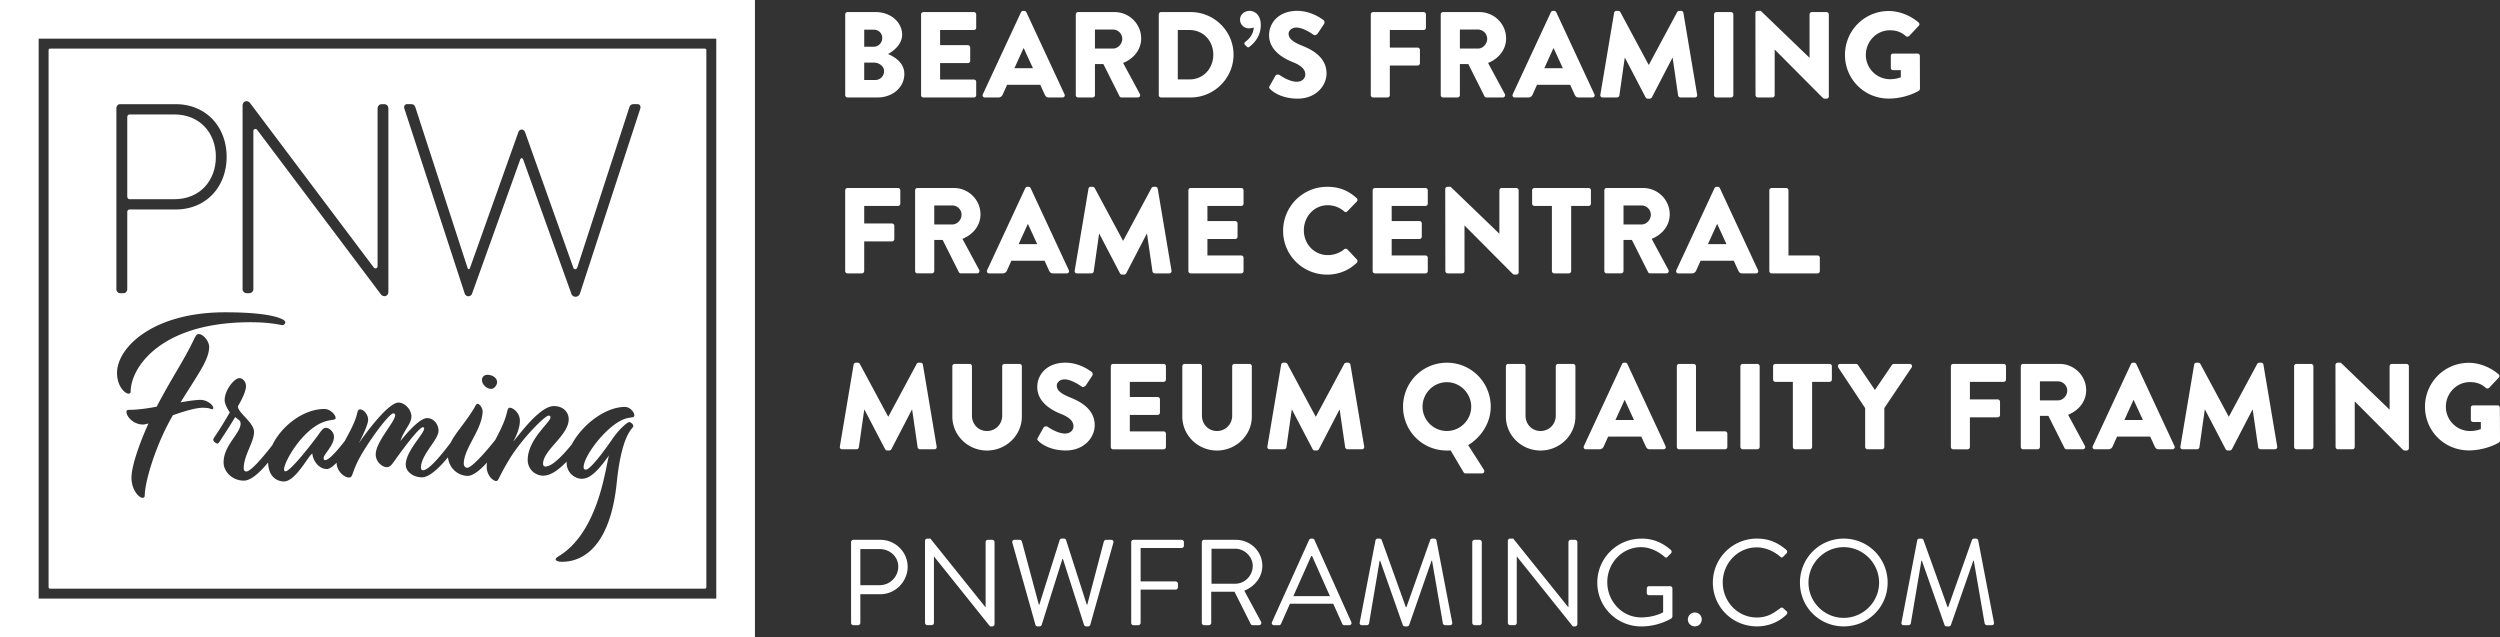 <svg id="prefix__prefix__prefix__b" xmlns="http://www.w3.org/2000/svg" viewBox="0 0 1511.81 385.38">
    <rect x="0" y="0" width="1511.81" height="385.38" fill="#333333" stroke="none"/>
    <defs>
        <style>
            .prefix__svg-logo-color {
                fill: #fff
            }
        </style>
    </defs>
    <path
        d="M511.11 8.72c0-.74.59-1.41 1.4-1.41h17.19c8.7 0 15.85 5.97 15.85 13.72 0 5.67-5.09 9.81-8.55 11.65 3.91 1.62 9.88 5.24 9.88 12.02 0 8.26-7.3 14.23-16.07 14.23h-18.29c-.81 0-1.4-.66-1.4-1.4V8.72h-.01zm17.26 19.54c2.8 0 5.16-2.36 5.16-5.31s-2.36-5.01-5.16-5.01h-5.75v10.32h5.75zm.95 20.13c2.88 0 5.31-2.36 5.31-5.38s-3.17-5.16-6.05-5.16h-5.97v10.54h6.71zM557 8.72c0-.74.59-1.41 1.4-1.41h30.53c.81 0 1.4.67 1.4 1.41v8.03c0 .74-.59 1.41-1.4 1.41H568.5v9.15h16.81c.74 0 1.4.66 1.4 1.4v8.04c0 .81-.66 1.4-1.4 1.4H568.5v9.96h20.43c.81 0 1.4.66 1.4 1.4v8.04c0 .74-.59 1.4-1.4 1.4H558.4c-.81 0-1.4-.66-1.4-1.4V8.72zm37.34 48.3l23.08-49.63c.22-.44.73-.81 1.25-.81h.74c.52 0 1.03.37 1.25.81l23.08 49.63c.44.96-.14 1.92-1.25 1.92h-8.18c-1.33 0-1.92-.44-2.58-1.84l-2.65-5.82h-20.06l-2.66 5.9c-.37.88-1.18 1.77-2.65 1.77h-8.11c-1.1 0-1.69-.95-1.25-1.92h-.01zm30.31-15.78l-5.6-12.17h-.07l-5.54 12.17h11.21zm25.91-32.52c0-.74.59-1.41 1.4-1.41h22.05c8.85 0 16.08 7.16 16.08 15.93 0 6.79-4.5 12.24-10.92 14.83l10.11 18.73c.52.96 0 2.14-1.25 2.14h-9.81c-.59 0-1.03-.37-1.18-.66l-9.81-19.55h-5.09v18.81c0 .74-.66 1.4-1.4 1.4h-8.78c-.81 0-1.4-.66-1.4-1.4V8.72zm22.5 20.65c3.02 0 5.6-2.8 5.6-5.9s-2.58-5.6-5.6-5.6h-10.92v11.5h10.92zm27.68-20.65c0-.74.59-1.41 1.33-1.41h18c14.23 0 25.88 11.58 25.88 25.74s-11.65 25.88-25.88 25.88h-18c-.74 0-1.33-.66-1.33-1.4V8.72zm18.58 39.31c8.33 0 14.38-6.56 14.38-14.97s-6.05-14.9-14.38-14.9h-7.08v29.87h7.08zm33.51-20.95c-.52-.59-.37-1.25.07-1.62.81-.59 5.16-3.84 5.24-8.85 0 0-1.25.52-2.95.52-2.88 0-5.31-2.29-5.31-5.24s2.44-5.31 5.83-5.31c2.8 0 6.71 2.14 6.71 8.55 0 7.75-5.16 11.8-6.86 13.2-.52.37-1.03.52-1.62-.15l-1.1-1.1h-.01zm14.98 24.86l3.46-6.12c.59-.95 1.99-.81 2.51-.44.29.14 5.6 4.05 10.47 4.05 2.95 0 5.09-1.84 5.09-4.43 0-3.1-2.58-5.46-7.6-7.45-6.34-2.51-14.3-7.45-14.3-16.3 0-7.3 5.67-14.68 17.04-14.68 7.67 0 13.57 3.9 15.78 5.53.88.52.74 1.84.44 2.36l-3.76 5.67c-.52.81-1.84 1.48-2.5.96-.67-.37-6.05-4.43-10.54-4.43-2.66 0-4.65 1.77-4.65 3.76 0 2.73 2.21 4.8 8.03 7.16 5.75 2.28 14.9 6.79 14.9 16.81 0 7.6-6.56 15.26-17.4 15.26-9.59 0-14.9-3.98-16.59-5.68-.74-.73-.96-1.03-.37-2.06v.03zm61.15-43.22c0-.74.59-1.41 1.4-1.41h30.53c.81 0 1.4.67 1.4 1.41v8.03c0 .74-.59 1.41-1.4 1.41h-20.43v10.62h16.81c.74 0 1.4.67 1.4 1.41v8.03c0 .74-.66 1.41-1.4 1.41h-16.81v17.92c0 .74-.67 1.4-1.41 1.4h-8.7c-.81 0-1.4-.66-1.4-1.4V8.72zm42.29 0c0-.74.59-1.41 1.4-1.41h22.05c8.85 0 16.08 7.16 16.08 15.93 0 6.79-4.5 12.24-10.92 14.83l10.11 18.73c.52.96 0 2.14-1.25 2.14h-9.81c-.59 0-1.03-.37-1.18-.66l-9.81-19.55h-5.09v18.81c0 .74-.66 1.4-1.4 1.4h-8.78c-.81 0-1.4-.66-1.4-1.4V8.72zm22.49 20.65c3.02 0 5.6-2.8 5.6-5.9s-2.58-5.6-5.6-5.6h-10.92v11.5h10.92zm21.04 27.65l23.08-49.63c.22-.44.73-.81 1.25-.81h.74c.52 0 1.03.37 1.25.81l23.08 49.63c.44.96-.14 1.92-1.25 1.92h-8.18c-1.33 0-1.92-.44-2.58-1.84l-2.65-5.82h-20.06l-2.66 5.9c-.37.88-1.18 1.77-2.65 1.77h-8.11c-1.1 0-1.69-.95-1.25-1.92h-.01zm30.31-15.78l-5.6-12.17h-.07l-5.54 12.17h11.21zm31-33.48c.08-.66.74-1.18 1.33-1.18h1.18c.37 0 1.03.29 1.25.73l17.11 31.86h.15l17.11-31.86c.22-.44.88-.73 1.25-.73h1.18c.59 0 1.25.52 1.33 1.18l8.33 49.56c.15.96-.52 1.62-1.4 1.62h-8.7c-.67 0-1.33-.59-1.41-1.18l-3.31-22.79h-.15l-12.39 23.89c-.22.44-.89.81-1.25.81h-1.33c-.44 0-1.03-.37-1.25-.81l-12.46-23.89h-.15l-3.24 22.79c-.08.59-.67 1.18-1.41 1.18h-8.7c-.88 0-1.55-.66-1.4-1.62l8.33-49.56zm60.44.96c0-.74.67-1.41 1.41-1.41h8.84c.74 0 1.41.67 1.41 1.41v48.82c0 .74-.67 1.4-1.41 1.4h-8.84c-.74 0-1.41-.66-1.41-1.4V8.72zm25.01-.81c0-.74.66-1.33 1.4-1.33h1.84l29.43 28.32h.07V8.72c0-.74.59-1.41 1.4-1.41h8.85c.74 0 1.4.67 1.4 1.41v49.63c0 .74-.66 1.33-1.4 1.33h-1.18c-.22 0-.81-.22-.95-.37l-29.13-29.28h-.08v27.51c0 .74-.59 1.4-1.4 1.4h-8.77c-.74 0-1.41-.66-1.41-1.4l-.07-49.63zm80.63-1.25c6.2 0 12.98 2.58 18 6.93.66.52.74 1.41.14 1.99l-5.82 6.2c-.59.51-1.4.51-1.99.07-2.8-2.58-6.05-3.54-9.66-3.54-8.04 0-14.53 6.79-14.53 14.9s6.56 14.68 14.6 14.68c2.14 0 4.35-.29 6.56-1.18v-4.28h-4.65c-.81 0-1.4-.59-1.4-1.33v-7.3c0-.81.59-1.4 1.4-1.4h14.83c.74 0 1.33.67 1.33 1.4l.07 19.84c0 .37-.29.96-.59 1.18 0 0-7.6 4.79-18.29 4.79-14.68 0-26.47-11.66-26.47-26.4s11.8-26.55 26.47-26.55zM511.11 115.09c0-.74.59-1.4 1.4-1.4h30.53c.81 0 1.4.66 1.4 1.4v8.04c0 .74-.59 1.4-1.4 1.4h-20.43v10.62h16.81c.74 0 1.4.66 1.4 1.4v8.04c0 .74-.66 1.4-1.4 1.4h-16.81v17.92c0 .74-.67 1.41-1.41 1.41h-8.7c-.81 0-1.4-.67-1.4-1.41v-48.82zm42.28 0c0-.74.59-1.4 1.4-1.4h22.05c8.85 0 16.08 7.15 16.08 15.93 0 6.79-4.5 12.24-10.92 14.82l10.11 18.73c.52.95 0 2.14-1.25 2.14h-9.81c-.59 0-1.03-.37-1.18-.67l-9.81-19.54h-5.09v18.8c0 .74-.66 1.41-1.4 1.41h-8.78c-.81 0-1.4-.67-1.4-1.41v-48.82zm22.49 20.65c3.02 0 5.6-2.8 5.6-5.9s-2.58-5.6-5.6-5.6h-10.92v11.5h10.92zm21.05 27.66l23.08-49.63c.22-.44.73-.81 1.25-.81h.74c.52 0 1.03.37 1.25.81l23.08 49.63c.44.96-.14 1.92-1.25 1.92h-8.18c-1.33 0-1.92-.44-2.58-1.84l-2.65-5.82h-20.06l-2.66 5.9c-.37.88-1.18 1.77-2.65 1.77h-8.11c-1.1 0-1.69-.96-1.25-1.92h-.01zm30.29-15.78l-5.6-12.17h-.07l-5.54 12.17h11.21zm31-33.48c.08-.67.74-1.18 1.33-1.18h1.18c.37 0 1.03.29 1.25.74l17.11 31.85h.15l17.11-31.85c.22-.44.88-.74 1.25-.74h1.18c.59 0 1.25.52 1.33 1.18l8.33 49.56c.14.95-.52 1.62-1.4 1.62h-8.71c-.66 0-1.33-.59-1.4-1.18l-3.32-22.79h-.14l-12.39 23.89c-.22.44-.89.82-1.25.82h-1.33c-.44 0-1.03-.37-1.25-.82l-12.47-23.89h-.14l-3.25 22.79c-.07.59-.66 1.18-1.4 1.18h-8.7c-.88 0-1.55-.67-1.4-1.62l8.33-49.56zm60.43.95c0-.74.59-1.4 1.41-1.4h30.53c.81 0 1.41.66 1.41 1.4v8.04c0 .74-.59 1.4-1.41 1.4h-20.43v9.15h16.81c.74 0 1.41.67 1.41 1.4v8.04c0 .81-.67 1.4-1.41 1.4h-16.81v9.96h20.43c.81 0 1.41.67 1.41 1.41v8.03c0 .74-.59 1.41-1.41 1.41h-30.53c-.81 0-1.41-.67-1.41-1.41V115.1zm83.9-2.13c7.37 0 12.83 2.29 17.85 6.86.67.59.67 1.48.07 2.07l-5.75 5.97c-.52.52-1.33.52-1.84 0-2.73-2.43-6.35-3.76-9.96-3.76-8.33 0-14.46 6.93-14.46 15.19s6.2 14.98 14.53 14.98c3.46 0 7.22-1.25 9.88-3.54.51-.44 1.47-.44 1.92.07l5.75 6.12c.52.52.44 1.47-.08 1.99-5.01 4.87-11.35 7.16-17.92 7.16-14.75 0-26.62-11.73-26.62-26.47s11.87-26.62 26.62-26.62v-.02zm27.53 2.13c0-.74.59-1.4 1.4-1.4h30.53c.81 0 1.4.66 1.4 1.4v8.04c0 .74-.59 1.4-1.4 1.4h-20.43v9.15h16.81c.74 0 1.4.67 1.4 1.4v8.04c0 .81-.66 1.4-1.4 1.4h-16.81v9.96h20.43c.81 0 1.4.67 1.4 1.41v8.03c0 .74-.59 1.41-1.4 1.41h-30.53c-.81 0-1.4-.67-1.4-1.41V115.1zm43.89-.81c0-.74.66-1.33 1.4-1.33h1.84l29.42 28.32h.08v-26.18c0-.74.59-1.4 1.4-1.4h8.85c.73 0 1.4.66 1.4 1.4v49.63c0 .73-.67 1.33-1.4 1.33h-1.18c-.22 0-.81-.22-.96-.37l-29.13-29.27h-.07v27.5c0 .74-.59 1.41-1.4 1.41h-8.78c-.74 0-1.4-.67-1.4-1.41l-.07-49.63zm64.49 10.25h-10.54a1.4 1.4 0 01-1.41-1.4v-8.04c0-.74.59-1.4 1.41-1.4h32.74c.82 0 1.41.66 1.41 1.4v8.04c0 .74-.59 1.4-1.41 1.4h-10.54v39.38c0 .74-.66 1.41-1.4 1.41h-8.85c-.74 0-1.4-.67-1.4-1.41v-39.38h-.01zm31.73-9.44c0-.74.59-1.4 1.41-1.4h22.05c8.85 0 16.07 7.15 16.07 15.93 0 6.79-4.5 12.24-10.91 14.82l10.1 18.73c.52.95 0 2.14-1.25 2.14h-9.81c-.59 0-1.03-.37-1.18-.67l-9.81-19.54h-5.09v18.8c0 .74-.67 1.41-1.41 1.41h-8.77c-.81 0-1.41-.67-1.41-1.41v-48.82h.01zm22.5 20.65c3.03 0 5.61-2.8 5.61-5.9s-2.58-5.6-5.61-5.6h-10.91v11.5h10.91zm21.03 27.66l23.08-49.63c.22-.44.74-.81 1.25-.81h.74c.51 0 1.03.37 1.25.81l23.08 49.63c.44.96-.14 1.92-1.25 1.92h-8.19c-1.33 0-1.92-.44-2.58-1.84l-2.65-5.82h-20.06l-2.65 5.9c-.37.88-1.18 1.77-2.65 1.77h-8.11c-1.11 0-1.7-.96-1.25-1.92zm30.32-15.78l-5.6-12.17h-.07l-5.53 12.17h11.2zm25.91-32.53c0-.74.59-1.4 1.41-1.4h8.77c.74 0 1.4.66 1.4 1.4v39.38h17.55c.81 0 1.41.67 1.41 1.41v8.03c0 .74-.59 1.41-1.41 1.41h-27.72c-.82 0-1.41-.67-1.41-1.41v-48.82zM516.2 220.51c.08-.67.74-1.18 1.33-1.18h1.18c.37 0 1.03.29 1.25.74l17.11 31.85h.15l17.11-31.85c.22-.44.88-.74 1.25-.74h1.18c.59 0 1.25.52 1.33 1.18l8.33 49.56c.14.95-.52 1.62-1.4 1.62h-8.71c-.66 0-1.33-.59-1.4-1.18l-3.32-22.79h-.14l-12.39 23.89c-.22.44-.89.82-1.25.82h-1.33c-.44 0-1.03-.37-1.25-.82l-12.47-23.89h-.14l-3.25 22.79c-.07.59-.66 1.18-1.4 1.18h-8.7c-.88 0-1.55-.67-1.4-1.62l8.33-49.56zm59.69.96c0-.74.67-1.4 1.4-1.4h9.07c.81 0 1.4.66 1.4 1.4v29.87c0 5.16 3.84 9.3 9.07 9.3s9.22-4.13 9.22-9.3v-29.87c0-.74.59-1.4 1.41-1.4h9.07c.74 0 1.4.66 1.4 1.4v30.46c0 11.21-9.44 20.51-21.09 20.51s-20.94-9.3-20.94-20.51v-30.46h-.01zm51.73 43.21l3.46-6.12c.59-.96 1.99-.81 2.51-.44.29.15 5.6 4.05 10.47 4.05 2.95 0 5.09-1.84 5.09-4.42 0-3.1-2.58-5.46-7.6-7.45-6.34-2.5-14.3-7.45-14.3-16.3 0-7.3 5.67-14.68 17.04-14.68 7.67 0 13.57 3.91 15.78 5.53.88.52.74 1.84.44 2.36l-3.76 5.68c-.52.81-1.84 1.47-2.5.95-.67-.37-6.05-4.42-10.54-4.42-2.66 0-4.65 1.77-4.65 3.76 0 2.73 2.21 4.79 8.03 7.15 5.75 2.29 14.9 6.79 14.9 16.81 0 7.6-6.56 15.27-17.4 15.27-9.59 0-14.9-3.99-16.59-5.68-.74-.74-.96-1.03-.37-2.07v.02zm44.1-43.21c0-.74.59-1.4 1.41-1.4h30.53c.81 0 1.41.66 1.41 1.4v8.04c0 .74-.59 1.4-1.41 1.4h-20.43v9.15h16.81c.74 0 1.41.67 1.41 1.4v8.04c0 .81-.67 1.4-1.41 1.4h-16.81v9.96h20.43c.81 0 1.41.67 1.41 1.41v8.03c0 .74-.59 1.41-1.41 1.41h-30.53c-.81 0-1.41-.67-1.41-1.41v-48.82zm43.25 0c0-.74.66-1.4 1.4-1.4h9.07c.81 0 1.4.66 1.4 1.4v29.87c0 5.16 3.84 9.3 9.07 9.3s9.22-4.13 9.22-9.3v-29.87c0-.74.59-1.4 1.4-1.4h9.07c.73 0 1.4.66 1.4 1.4v30.46c0 11.21-9.44 20.51-21.09 20.51s-20.94-9.3-20.94-20.51v-30.46zm59.77-.96c.08-.67.74-1.18 1.33-1.18h1.18c.37 0 1.03.29 1.25.74l17.11 31.85h.15l17.11-31.85c.22-.44.88-.74 1.25-.74h1.18c.59 0 1.25.52 1.33 1.18l8.33 49.56c.14.95-.52 1.62-1.4 1.62h-8.71c-.66 0-1.33-.59-1.4-1.18l-3.32-22.79h-.14l-12.39 23.89c-.22.44-.89.82-1.25.82h-1.33c-.44 0-1.03-.37-1.25-.82l-12.47-23.89h-.14l-3.25 22.79c-.07.59-.66 1.18-1.4 1.18h-8.7c-.88 0-1.55-.67-1.4-1.62l8.33-49.56zm100.19-1.18c14.75 0 26.55 11.87 26.55 26.62 0 9.58-5.53 18.28-13.64 23.23l9.52 14.9c.59 1.03 0 2.21-1.18 2.21h-9.96c-.59 0-.96-.37-1.18-.73l-7.82-13.2c-.89.08-1.77.08-2.29.08-14.75 0-26.47-11.73-26.47-26.47s11.73-26.62 26.47-26.62v-.02zm0 41.3c8.11 0 14.75-6.64 14.75-14.68s-6.64-14.83-14.75-14.83-14.68 6.71-14.68 14.83 6.64 14.68 14.68 14.68zm35.72-39.16c0-.74.66-1.4 1.4-1.4h9.07c.81 0 1.4.66 1.4 1.4v29.87c0 5.16 3.84 9.3 9.07 9.3s9.22-4.13 9.22-9.3v-29.87c0-.74.59-1.4 1.4-1.4h9.07c.73 0 1.4.66 1.4 1.4v30.46c0 11.21-9.44 20.51-21.09 20.51s-20.94-9.3-20.94-20.51v-30.46zm47.15 48.3l23.08-49.63c.22-.44.74-.81 1.25-.81h.74c.52 0 1.03.37 1.25.81l23.08 49.63c.44.96-.15 1.92-1.25 1.92h-8.18c-1.33 0-1.92-.44-2.58-1.84l-2.65-5.82h-20.06l-2.65 5.9c-.37.88-1.18 1.77-2.65 1.77h-8.11c-1.1 0-1.7-.96-1.25-1.92h-.02zm30.31-15.78l-5.6-12.17h-.08l-5.53 12.17h11.21zm25.91-32.52c0-.74.59-1.4 1.41-1.4h8.77c.74 0 1.4.66 1.4 1.4v39.38h17.55c.81 0 1.41.67 1.41 1.41v8.03c0 .74-.59 1.41-1.41 1.41h-27.72c-.82 0-1.41-.67-1.41-1.41v-48.82zm38.43 0c0-.74.67-1.4 1.41-1.4h8.84c.74 0 1.41.66 1.41 1.4v48.82c0 .74-.67 1.41-1.41 1.41h-8.84c-.74 0-1.41-.67-1.41-1.41v-48.82zm31.73 9.44h-10.55c-.81 0-1.4-.66-1.4-1.4v-8.04c0-.74.59-1.4 1.4-1.4h32.74c.81 0 1.41.66 1.41 1.4v8.04c0 .74-.59 1.4-1.41 1.4h-10.54v39.38c0 .74-.67 1.41-1.4 1.41h-8.85c-.74 0-1.4-.67-1.4-1.41v-39.38zm43.75 15.93l-16.3-24.63c-.59-.96 0-2.14 1.18-2.14h9.58c.59 0 .96.37 1.18.66l10.25 15.12 10.25-15.12c.22-.29.52-.66 1.18-.66h9.58c1.18 0 1.77 1.18 1.18 2.14l-16.52 24.56v23.52c0 .74-.67 1.41-1.41 1.41h-8.77c-.81 0-1.41-.67-1.41-1.41v-23.45h.03zm51.81-25.37c0-.74.59-1.4 1.41-1.4h30.53c.81 0 1.4.66 1.4 1.4v8.04c0 .74-.59 1.4-1.4 1.4h-20.43v10.62h16.81c.74 0 1.41.66 1.41 1.4v8.04c0 .74-.67 1.4-1.41 1.4h-16.81v17.92c0 .74-.66 1.41-1.4 1.41h-8.7c-.82 0-1.41-.67-1.41-1.41v-48.82zm42.28 0c0-.74.59-1.4 1.41-1.4h22.05c8.84 0 16.07 7.15 16.07 15.93 0 6.79-4.5 12.24-10.92 14.82l10.11 18.73c.52.95 0 2.14-1.25 2.14h-9.81c-.59 0-1.03-.37-1.18-.67l-9.81-19.54h-5.09v18.8c0 .74-.66 1.41-1.4 1.41h-8.77c-.82 0-1.41-.67-1.41-1.41v-48.82zm22.49 20.65c3.02 0 5.6-2.8 5.6-5.9s-2.58-5.6-5.6-5.6h-10.92v11.5h10.92zm21.05 27.65l23.08-49.63c.22-.44.74-.81 1.25-.81h.74c.51 0 1.03.37 1.25.81l23.08 49.63c.44.96-.14 1.92-1.25 1.92h-8.19c-1.33 0-1.92-.44-2.58-1.84l-2.65-5.82h-20.06l-2.65 5.9c-.37.88-1.18 1.77-2.65 1.77h-8.11c-1.11 0-1.7-.96-1.25-1.92zm30.3-15.78l-5.6-12.17h-.07l-5.53 12.17h11.2zm31-33.48c.07-.67.73-1.18 1.33-1.18h1.18c.37 0 1.03.29 1.25.74l17.11 31.85h.15l17.11-31.85c.22-.44.88-.74 1.25-.74h1.18c.59 0 1.25.52 1.33 1.18l8.33 49.56c.15.95-.52 1.62-1.4 1.62h-8.7c-.67 0-1.33-.59-1.41-1.18l-3.31-22.79h-.15l-12.39 23.89c-.22.44-.89.82-1.25.82h-1.33c-.44 0-1.03-.37-1.25-.82l-12.46-23.89h-.15l-3.24 22.79c-.08.59-.67 1.18-1.41 1.18h-8.7c-.88 0-1.55-.67-1.4-1.62l8.33-49.56zm60.44.96c0-.74.67-1.4 1.41-1.4h8.84c.74 0 1.41.66 1.41 1.4v48.82c0 .74-.67 1.41-1.41 1.41h-8.84c-.74 0-1.41-.67-1.41-1.41v-48.82zm25.01-.81c0-.74.66-1.33 1.4-1.33h1.84l29.42 28.32h.08v-26.18c0-.74.59-1.4 1.4-1.4h8.85c.74 0 1.4.66 1.4 1.4v49.63c0 .73-.66 1.33-1.4 1.33h-1.18c-.22 0-.81-.22-.95-.37l-29.13-29.27h-.08v27.5c0 .74-.59 1.41-1.4 1.41h-8.77c-.74 0-1.41-.67-1.41-1.41l-.07-49.63zm80.62-1.26c6.2 0 12.98 2.58 18 6.94.66.52.74 1.4.14 1.99l-5.82 6.2c-.59.52-1.4.52-1.99.07-2.8-2.58-6.05-3.54-9.66-3.54-8.04 0-14.53 6.79-14.53 14.9s6.56 14.68 14.6 14.68c2.14 0 4.35-.3 6.56-1.18v-4.28h-4.65c-.81 0-1.4-.59-1.4-1.33v-7.3c0-.81.59-1.4 1.4-1.4h14.83c.74 0 1.33.66 1.33 1.4l.07 19.84c0 .37-.29.95-.59 1.18 0 0-7.6 4.79-18.29 4.79-14.68 0-26.47-11.65-26.47-26.4s11.8-26.55 26.47-26.55zM514.66 327.84c0-.74.59-1.4 1.4-1.4h16.3c9.07 0 16.52 7.37 16.52 16.3s-7.45 16.6-16.44 16.6h-12.17v17.33c0 .73-.66 1.4-1.4 1.4h-2.8c-.81 0-1.4-.67-1.4-1.4v-48.82h-.01zM532 353.87c6.05 0 11.21-4.94 11.21-11.29 0-5.97-5.16-10.54-11.21-10.54h-11.73v21.83H532zm27.38-26.84c0-.74.67-1.33 1.41-1.33h1.84l33.26 41.44h.14v-39.31c0-.74.59-1.4 1.41-1.4h2.58c.74 0 1.41.66 1.41 1.4v49.63c0 .74-.67 1.33-1.41 1.33h-1.33l-33.85-42.26h-.07v40.12c0 .73-.59 1.4-1.4 1.4h-2.58c-.74 0-1.41-.67-1.41-1.4v-49.63zm52.83 1.18c-.29-1.03.29-1.77 1.33-1.77h3.1c.59 0 1.18.52 1.33 1.03l10.25 38.2h.29l12.32-39.16c.14-.44.59-.81 1.25-.81h1.33c.59 0 1.1.37 1.25.81l12.54 39.16h.29l10.03-38.2c.14-.52.73-1.03 1.33-1.03h3.09c1.03 0 1.63.74 1.33 1.77l-13.94 49.56c-.14.59-.73 1.03-1.33 1.03h-1.18c-.52 0-1.03-.37-1.25-.81l-12.76-39.9h-.37l-12.54 39.9c-.22.44-.74.81-1.25.81h-1.18c-.59 0-1.18-.44-1.33-1.03l-13.94-49.56zm71.87-.37c0-.74.59-1.4 1.4-1.4h29.06c.81 0 1.4.66 1.4 1.4v2.14c0 .74-.59 1.41-1.4 1.41h-24.78v20.21h21.16c.74 0 1.41.67 1.41 1.4v2.14c0 .73-.67 1.4-1.41 1.4h-21.16v20.13c0 .73-.67 1.4-1.41 1.4h-2.88c-.81 0-1.4-.67-1.4-1.4v-48.82h.01zm42.7 0c0-.74.59-1.4 1.41-1.4h19.1c8.84 0 16.07 6.93 16.07 15.71 0 6.79-4.5 12.47-10.92 15.04l10.11 18.73c.52.95 0 2.14-1.25 2.14h-3.76c-.67 0-1.03-.37-1.18-.67l-9.81-19.54h-14.09v18.81c0 .73-.66 1.4-1.4 1.4h-2.88c-.81 0-1.41-.67-1.41-1.4v-48.82h.01zm20.15 25.15c5.68 0 10.62-4.72 10.62-10.77 0-5.6-4.94-10.4-10.62-10.4h-14.3v21.17h14.3zm22.29 23.16l22.42-49.63c.22-.44.59-.81 1.25-.81h.74c.66 0 1.03.37 1.25.81l22.27 49.63c.44.95-.14 1.92-1.25 1.92h-2.95c-.66 0-1.1-.44-1.25-.81l-5.46-12.17h-26.18l-5.39 12.17c-.14.37-.59.81-1.25.81h-2.95c-1.1 0-1.69-.96-1.25-1.92zm35.03-15.64c-3.61-8.04-7.15-16.15-10.77-24.19h-.59l-10.77 24.19h22.13zm27.53-33.78c.14-.59.74-1.03 1.33-1.03h1.18c.52 0 1.11.37 1.25.81l14.6 40.63h.37l14.38-40.63c.15-.44.74-.81 1.25-.81h1.18c.59 0 1.18.44 1.33 1.03l9.51 49.56c.22 1.03-.22 1.77-1.33 1.77h-2.95c-.59 0-1.18-.52-1.33-1.03l-6.56-37.98h-.29l-13.56 38.94c-.15.44-.82.81-1.25.81h-1.33c-.44 0-1.11-.37-1.25-.81l-13.71-38.94h-.3l-6.41 37.98c-.07.52-.74 1.03-1.33 1.03h-2.95c-1.11 0-1.55-.74-1.33-1.77l9.51-49.56zm58.53 1.11c0-.74.66-1.4 1.4-1.4h2.95c.74 0 1.41.66 1.41 1.4v48.82c0 .73-.67 1.4-1.41 1.4h-2.95c-.74 0-1.4-.67-1.4-1.4v-48.82zm21.53-.81c0-.74.66-1.33 1.4-1.33h1.84l33.26 41.44h.14v-39.31c0-.74.59-1.4 1.41-1.4h2.58c.73 0 1.4.66 1.4 1.4v49.63c0 .74-.67 1.33-1.4 1.33h-1.33l-33.85-42.26h-.07v40.12c0 .73-.59 1.4-1.4 1.4h-2.58c-.74 0-1.4-.67-1.4-1.4v-49.63zm80.71-1.33c7.45 0 12.83 2.58 17.85 6.86.59.59.66 1.48.07 2.07-.66.67-1.47 1.4-2.07 2.07-.66.74-1.1.67-1.92-.07-3.76-3.32-9.07-5.75-14.01-5.75-11.66 0-20.51 9.73-20.51 21.17s8.85 21.31 20.51 21.31c8.11 0 13.27-3.1 13.27-3.1v-10.32h-8.48c-.81 0-1.4-.59-1.4-1.33v-2.73c0-.81.59-1.4 1.4-1.4h12.76c.73 0 1.33.67 1.33 1.4v16.89c0 .37-.3.95-.59 1.18 0 0-7.52 4.87-18.21 4.87-14.75 0-26.62-11.73-26.62-26.47s11.88-26.62 26.62-26.62v-.03zm32.34 44.69c2.36 0 4.2 1.84 4.2 4.2s-1.84 4.2-4.2 4.2-4.2-1.92-4.2-4.2 1.92-4.2 4.2-4.2zm37.54-44.69c7.45 0 12.83 2.58 17.85 6.86.59.59.66 1.48.07 2.07l-1.99 1.99c-.59.74-1.18.66-1.92-.08-3.83-3.31-9.07-5.53-14.08-5.53-11.66 0-20.58 9.81-20.58 21.24s8.92 21.16 20.58 21.16c6.41 0 10.17-2.58 14.08-5.53.74-.59 1.33-.52 1.77-.22l2.21 1.99c.59.44.44 1.48-.07 1.99-5.01 4.86-11.35 7.15-17.92 7.15-14.75 0-26.62-11.73-26.62-26.47s11.88-26.62 26.62-26.62zm52.52 0c14.75 0 26.55 11.87 26.55 26.62s-11.8 26.47-26.55 26.47-26.47-11.73-26.47-26.47 11.73-26.62 26.47-26.62zm0 47.94c11.73 0 21.39-9.58 21.39-21.31s-9.66-21.46-21.39-21.46-21.31 9.73-21.31 21.46 9.59 21.31 21.31 21.31zm44.44-46.91c.14-.59.74-1.03 1.33-1.03h1.18c.52 0 1.11.37 1.25.81l14.6 40.63h.37l14.38-40.63c.15-.44.74-.81 1.25-.81h1.18c.59 0 1.18.44 1.33 1.03l9.51 49.56c.22 1.03-.22 1.77-1.33 1.77h-2.95c-.59 0-1.18-.52-1.33-1.03l-6.56-37.98h-.29l-13.56 38.94c-.15.44-.82.81-1.25.81h-1.33c-.44 0-1.11-.37-1.25-.81l-13.71-38.94h-.3l-6.41 37.98c-.07.52-.74 1.03-1.33 1.03h-2.95c-1.11 0-1.55-.74-1.33-1.77l9.51-49.56h-.01zM0 0v385.38h456.54V0H0zm433.15 361.99H23.38V23.38h409.77v338.61z"
        class="prefix__svg-logo-color" />
    <path class="prefix__svg-logo-color"
        d="M78.4 120.47h27c15.52 0 25.14-11.27 25.14-25.63s-9.62-25.63-25.14-25.63h-27c-.86 0-1.44.65-1.44 1.63v48c0 .98.57 1.63 1.44 1.63z" />
    <path class="prefix__svg-logo-color"
        d="M426.19 29.38H30.34a.96.96 0 00-.96.96v324.69c0 .53.43.96.96.96h395.85c.53 0 .96-.43.96-.96V30.34a.96.96 0 00-.96-.96zm-279.5 34.61c0-3.1 3.1-3.59 4.57-1.63l74.78 99.43c.81.98 2.29.49 2.29-.82V65.45c0-1.31 1.14-2.45 2.45-2.45h1.63c1.31 0 2.45 1.14 2.45 2.45v110.86c0 3.1-3.1 3.59-4.57 1.63l-74.78-99.43c-.82-.98-2.29-.49-2.29.82v95.52c0 1.31-1.14 2.45-2.45 2.45h-1.63c-1.31 0-2.45-1.14-2.45-2.45V63.99zM70.38 174.84V65.45c0-1.31 1-2.45 2.15-2.45h33.63c18.67 0 30.89 13.88 30.89 31.84s-12.21 31.84-30.89 31.84H78.4c-.86 0-1.44.65-1.44 1.63v46.53c0 1.31-1 2.45-2.15 2.45h-2.27c-1.15 0-2.15-1.14-2.15-2.45h-.01zm.39 50.69c0-15.27 21.53-36.68 65.35-36.68 30.3 0 36.43 4.63 36.43 5.88 0 .88-.75 1.88-1.63 1.88-1.26 0-7.02-1.75-19.41-1.75-54.84 0-72.49 27.79-72.49 41.94h.01c0 .75-.37 1.25-1.25 1.25-2.25 0-7.01-4.51-7.01-12.52zm57.45 21.93c-.75 0-1.37-.88-5.63-.88s-11.27 2.13-18.03 4.51c-10.39 17.78-17.03 40.31-17.03 48.7 0 .75-.63 1.25-1.38 1.25-1.88 0-6.64-4.38-6.64-12.27 0-6.39 4.26-19.41 10.27-32.68-1.51.38-2.63.63-3.26.63-5.89 0-10.02-4.76-10.02-7.64 0-1 .5-1.25 1.88-1.25 4.51 0 10.27-.75 16.28-1.88 0 0 .13 0 .13-.13 10.02-19.03 16.15-27.29 22.54-40.69 1.13-2.25 1.63-3.13 2.88-3.13 2.5 0 6.26 4.13 6.26 7.76 0 7.63-6.26 15.77-17.28 33.55 4.88-.87 9.27-1.5 12.27-1.5v.02c3.63 0 7.51 3 7.51 4.88 0 .5-.37.75-.75.75zm250.25 5.62v.02c-10.89 3.25-25.54 22.41-25.54 29.42 0 1 .5 1.5 1.38 1.5 1.75 0 7.01-5.51 15.9-18.4 4.51-6.63 9.4-10.39 10.27-10.39s2.5 1.25 2.5 2.5c0 1.5-6.89 3.63-10.02 34.18-3.63 35.68-18.28 47.82-33.18 47.82-2.13 0-3.76-.62-3.76-1.5 0-.63.75-1.25 2.25-2.13 24.54-15.27 28.17-56.09 30.05-60.72-5.39 7.39-10.65 14.15-16.53 14.15-3.88 0-9.14-3.39-9.14-9.77 0-.21.03-.41.03-.62-4.5 4.62-9.41 8.5-14.17 8.5s-9.39-3.76-9.39-9.52c0-12.39 13.77-22.78 13.77-25.66 0-.63-.25-1.13-1.13-1.13-2.26 0-15.78 13.64-23.29 25.66-7.26 11.9-6.89 13.9-8.39 13.9-1.75 0-5.76-3.13-5.76-8.76 0-.81.07-1.61.16-2.41-3.99 4.43-8.32 8.05-11.68 8.05-5.22 0-11.07-3.97-11.91-11.22-5.02 6.08-11.13 12.1-15.76 12.1-5.14 0-9.77-3.38-9.77-7.64 0-8.26 11.14-18.65 11.14-21.91 0-.37-.25-.75-.75-.75-2.13 0-10.64 11.14-17.15 20.28-1.88 2.63-2.75 3.88-4.88 3.88-2 0-6.51-2.75-6.51-7.76 0-7.64 11.64-19.41 11.77-23.79 0-.75-.75-1-1.13-1-2 0-11.26 11.64-18.4 23.41-7.38 12.27-5.51 15.4-8.51 15.4-2.49 0-7.36-3.62-7.38-8.98-2.18 2.24-4.29 3.84-5.88 3.84-5.63 0-8.76-6.38-8.76-9.26-1.88 0-9.89 16.78-17.28 16.78-3.82 0-9.32-2.56-9.5-11.47-4.81 5.8-10.28 10.97-14.66 10.97-7.01 0-12.27-5.39-12.27-11.02 0-10.39 10.27-17.53 10.27-23.41 0-1.63-.38-1.76-3.26-4.01 0 0-3.26 5.51-9.39 14.77-.5.75-.88 1.25-1.38 1.25-.62 0-2.5-1.13-2.5-2.38 0-.5.63-1.37 1.38-2.5 4.88-7.26 8.64-14.02 8.64-14.02-1.13-1.5-3.13-5.01-3.13-7.26 0-6.26 5.89-13.4 8.89-13.4 2.26 0 4.01 2.38 4.01 4.76 0 3.63-3.13 9.27-4.88 12.27 0 4 9.77 9.76 9.77 15.52 0 6.13-6.26 14.14-6.26 22.03 0 1.25.75 1.88 1.5 1.88 2.81 0 10.21-8.72 15.79-15.91 5.36-11.28 18.52-21.9 31.53-21.9 3.63 0 6.76 3.63 6.76 5.38s-3 .63-8.26 2.88c-12.39 5.26-22.91 23.67-22.91 28.3 0 .75.38 1.13.88 1.13 3.01 0 16.4-17.28 19.91-22.16 1.63-2.38 3-4.13 4.38-4.13 2.63 0 5.01 2.88 5.01 5.38 0 5.38-6.26 10.51-6.26 12.89 0 .87.38 1.25.88 1.25 2.49 0 7.79-6.26 11.93-11.61 2.85-5.33 6.1-11.04 7.34-16.18.5-2.25.88-2.88 1.88-2.88 2.25 0 4.88 3.13 4.88 6.26 0 3.38-4.75 12.52-5.63 14.15 1.76-2.51 17.15-24.54 24.04-24.54 3.63 0 7.76 4.13 7.76 8.39 0 4.51-4.64 8.26-6.64 14.9 0 0 10.64-13.9 16.15-13.9 3.76 0 6.89 3.51 6.89 7.64 0 5.51-10.64 14.4-10.64 22.41 0 .87.62 1.5 1.25 1.5 3.64 0 11.51-9.79 16.81-16.81 2.84-5.88 8.63-11.67 14.11-20.75.88-1.5 1.25-2.63 2.13-2.63 1 0 3 2.25 3 4.63-.25 10.89-11.14 22.04-11.39 31.3 0 2.12 1.13 2.75 2.13 2.75 2.69 0 11.56-10.03 16.95-16.9 2.64-5.16 5.61-10.53 7.08-16.78.5-2.13.87-2.63 1.75-2.63 1.75 0 6.01 2.88 6.01 7.89 0 5.88-4.01 12.52-4.01 12.52 1.75-1.38 15.4-21.41 24.54-21.41 6.01 0 9.01 4 9.01 8.01-.12 9.89-15.52 18.53-15.52 26.92 0 1 .62 1.63 1.5 1.63 4.16 0 10.87-7.24 15.87-13.39 6.09-11.61 20.08-22.66 32.21-22.66 2.88 0 5.63 3.13 5.63 5.01 0 1.75-1.62 1-5.13 2zm-87.01-23.3c0-1.88 1.38-3.13 3.38-3.13 2.38 0 5.76 1.51 5.76 4.51 0 1.76-1.76 4.01-3.51 4.01-2.88-.01-5.63-2.76-5.63-5.39zM387.22 65.6l-36.49 111.84c-.92 2.75-4.47 2.54-5.19.25l-29.02-80.81c-.43-1.47-1.56-1.72-1.99-.25l-29.02 80.81a2.333 2.333 0 01-2.88 1.63c-.79-.22-1.41-.84-1.63-1.63L244.51 65.6c-.43-1.47.43-2.61 1.58-2.61h2.67c1.15 0 2.01.65 2.44 1.96l31.46 96.82c.43 1.31 1.22 1.47 1.65 0l29.02-81.47c.72-2.61 3.59-2.61 4.31 0l29.02 81.47c.43 1.47 2.01 1.31 2.44 0l31.46-96.82c.43-1.31 1.29-1.96 2.44-1.96h2.64c1.15 0 2.01 1.14 1.58 2.61z" />
</svg>